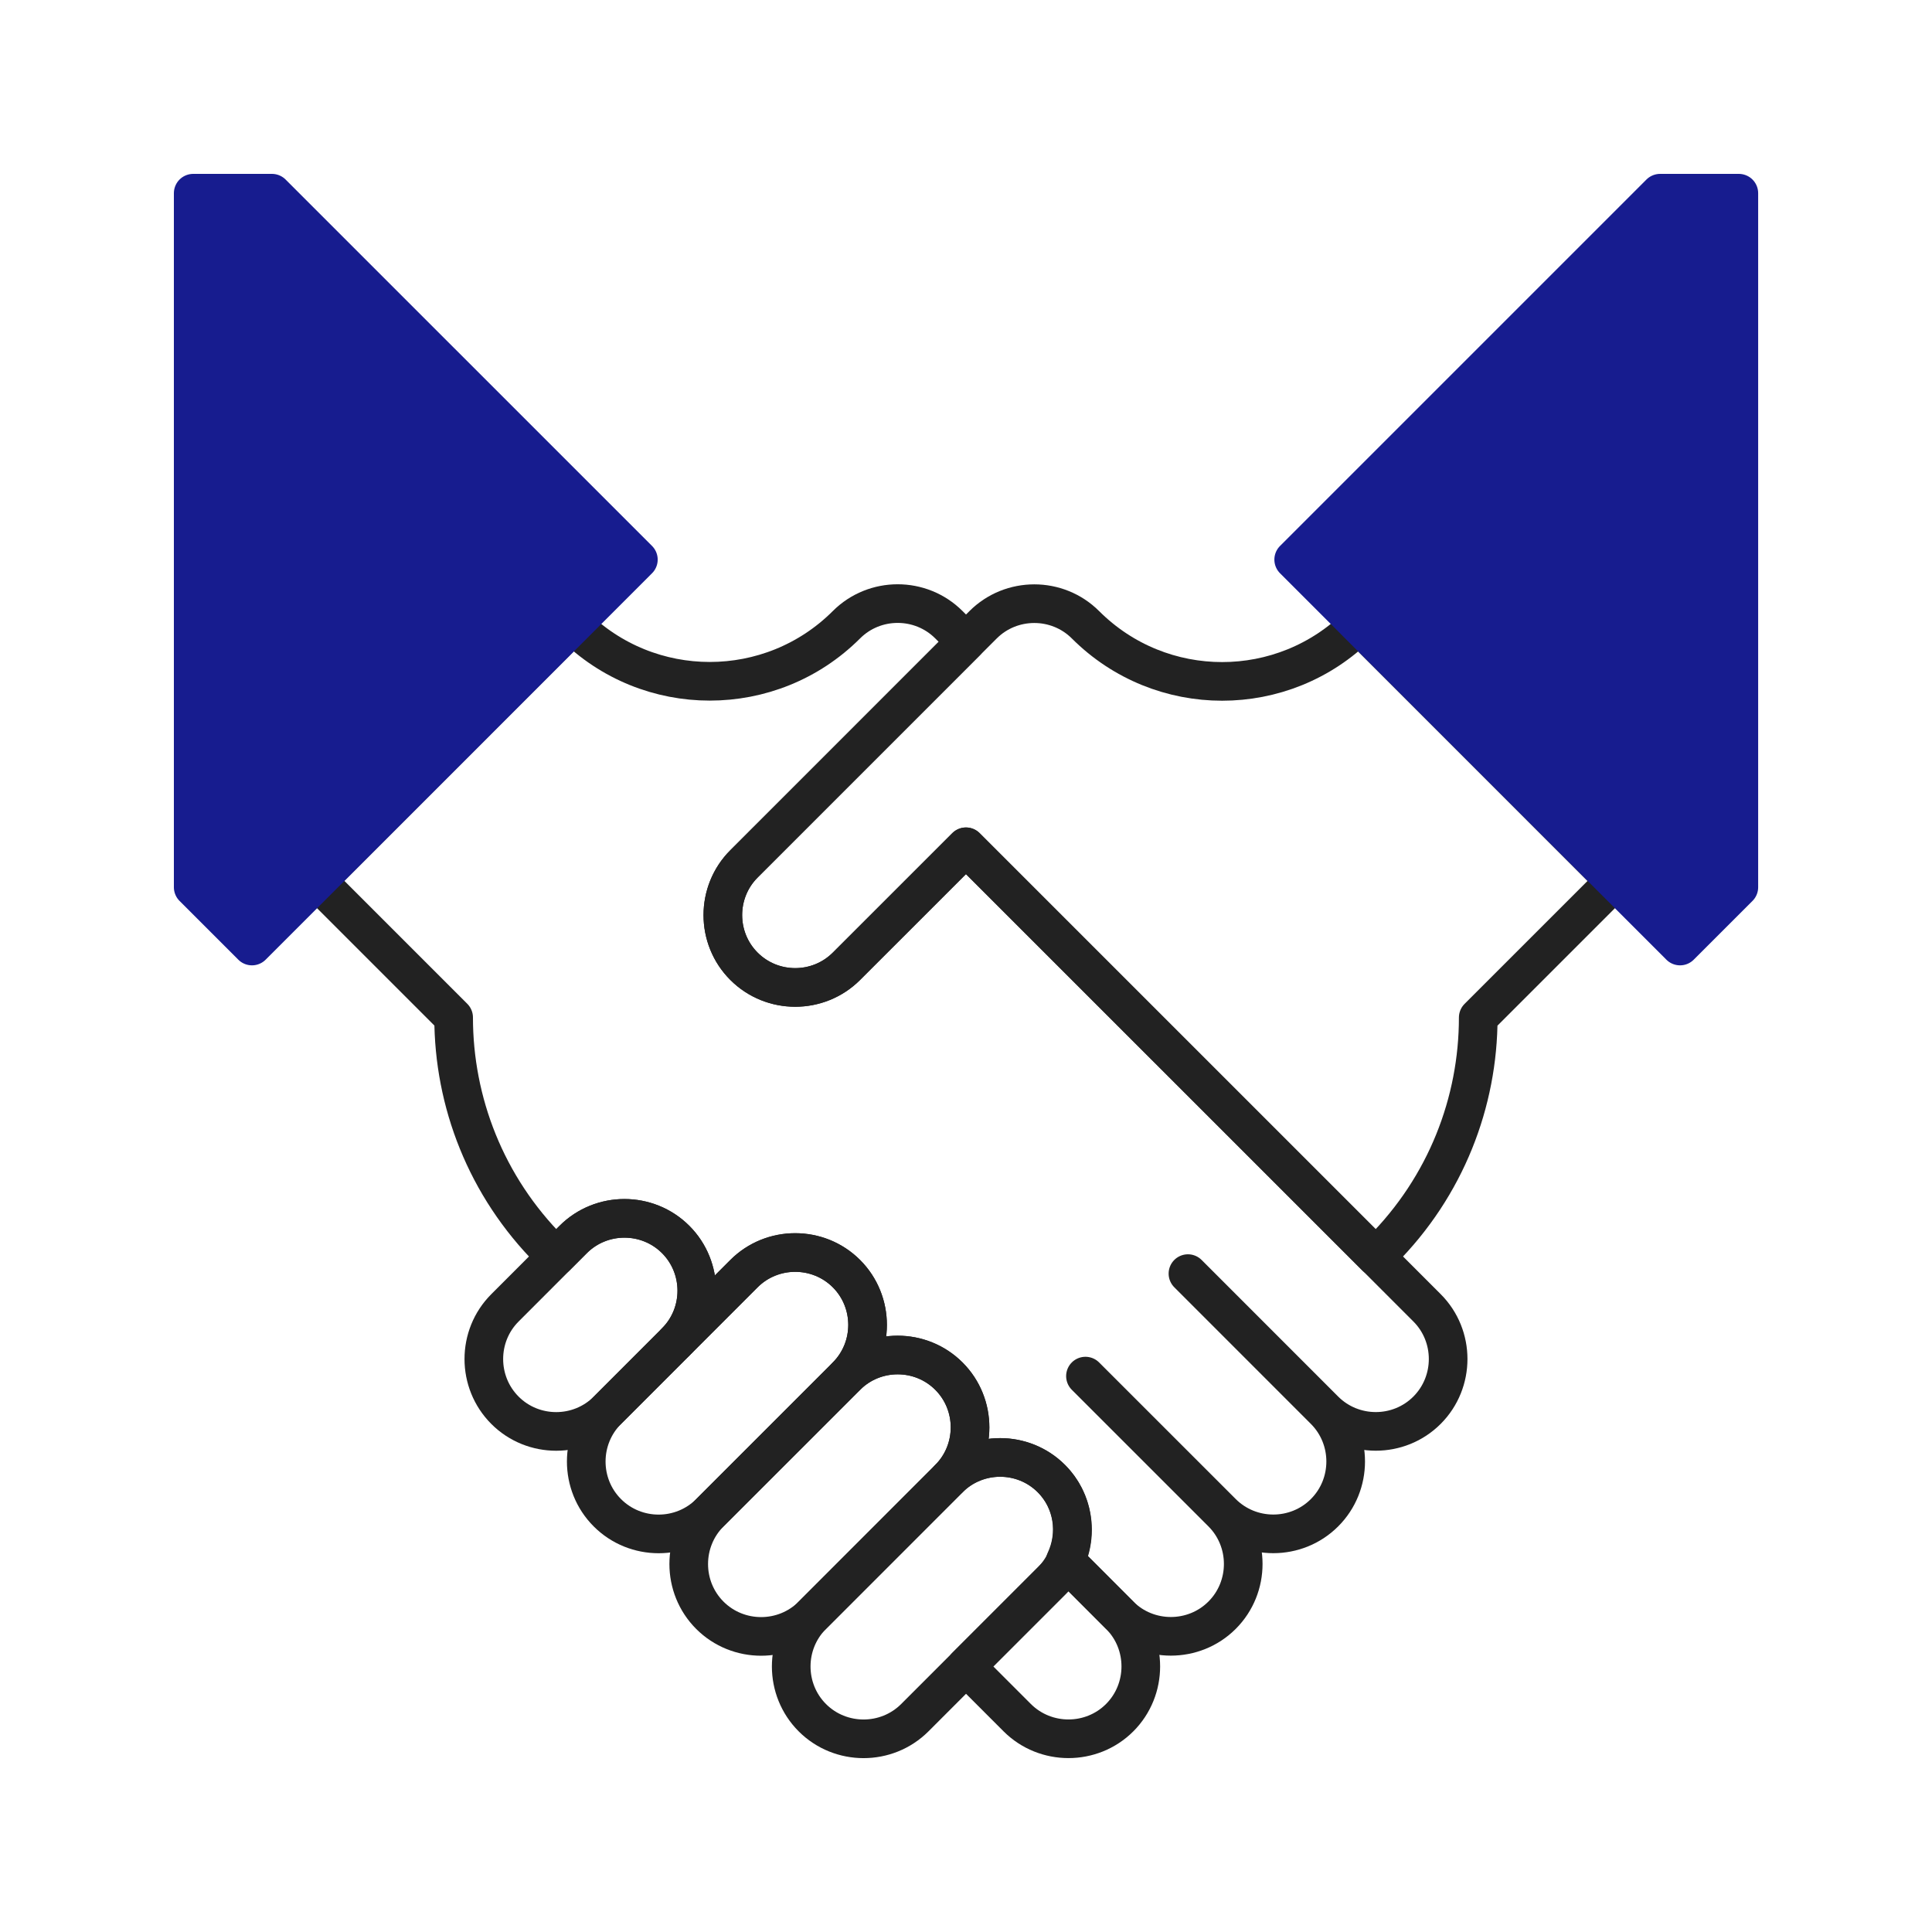 <svg fill="none" height="100" viewBox="0 0 100 100" width="100" xmlns="http://www.w3.org/2000/svg"><g stroke-linecap="round" stroke-linejoin="round" stroke-miterlimit="10" stroke-width="2"><g stroke="#222"><path d="m54.421 76.532c1.458 1.458 1.458 3.847 0 5.304l-7.071 7.072c-1.458 1.457-3.845 1.457-5.303 0-1.458-1.459-1.459-3.844 0-5.303l7.071-7.073c1.459-1.459 3.844-1.459 5.303 0z"/><path d="m49.117 71.231c1.458 1.457 1.459 3.844 0 5.303l-7.071 7.073c-1.459 1.459-3.846 1.457-5.304 0-1.458-1.459-1.458-3.846 0-5.305l7.072-7.071c1.458-1.459 3.845-1.458 5.303 0z"/><path d="m43.813 65.925c1.458 1.459 1.458 3.846 0 5.305l-7.072 7.071c-1.458 1.459-3.845 1.459-5.303 0-1.458-1.458-1.459-3.845 0-5.304l7.071-7.072c1.459-1.459 3.846-1.457 5.304 0z"/><path d="m34.975 64.156c1.458 1.459 1.458 3.846 0 5.305l-3.535 3.535c-1.459 1.459-3.846 1.459-5.303 0-1.458-1.459-1.459-3.846 0-5.303l3.534-3.537c1.459-1.459 3.846-1.457 5.304 0z"/><path d="m50 86.254 2.651 2.652c1.459 1.457 3.847 1.457 5.304 0 1.457-1.459 1.457-3.846 0-5.303l-2.65-2.654z"/><path d="m49.998 33.224-11.49 11.491c-1.459 1.459-1.459 3.845 0 5.302 1.458 1.459 3.844 1.459 5.303 0l6.187-6.185 21.212 21.211.304-.303c3.333-3.334 4.999-7.703 4.999-12.072l7.07-7.069-13.257-13.259c-1.953 1.953-4.512 2.929-7.069 2.929-2.56 0-5.119-.978-7.071-2.929-1.459-1.459-3.846-1.457-5.303 0z"/><path d="m68.558 72.994c1.459 1.459 3.847 1.459 5.304 0 1.458-1.459 1.458-3.846 0-5.303l-2.651-2.652-21.212-21.211-6.187 6.185c-1.459 1.459-3.845 1.459-5.303 0-1.459-1.457-1.459-3.843 0-5.302l11.49-11.491-.884-.884c-1.459-1.459-3.844-1.459-5.303 0-1.952 1.95-4.512 2.927-7.076 2.927-2.557 0-5.116-.976-7.069-2.929l-13.257 13.259 7.07 7.071c0 4.367 1.667 8.736 4.999 12.07l.305.305.883-.885c1.459-1.459 3.846-1.457 5.304 0 1.458 1.459 1.458 3.846 0 5.305l3.536-3.537c1.459-1.459 3.846-1.457 5.304 0 1.458 1.459 1.458 3.846 0 5.305 1.458-1.459 3.845-1.457 5.303 0s1.459 3.844 0 5.303c1.459-1.459 3.844-1.459 5.303 0 1.149 1.15 1.377 2.864.721 4.257l2.814 2.816c1.457 1.457 3.845 1.457 5.303 0 1.459-1.459 1.459-3.846 0-5.305m5.303-5.304-7.07-7.072m7.07 7.072c1.459 1.459 1.459 3.846 0 5.304-1.457 1.459-3.844 1.459-5.303 0m0 0-7.072-7.071"/></g><path d="m10 45.924 3.042 3.042 20-20.001-18.966-18.965h-4.076z" fill="#171c8f" stroke="#171c8f"/><path d="m90.002 45.924-3.043 3.042-19.998-20.001 18.965-18.965h4.076z" fill="#171c8f" stroke="#171c8f"/></g></svg>
